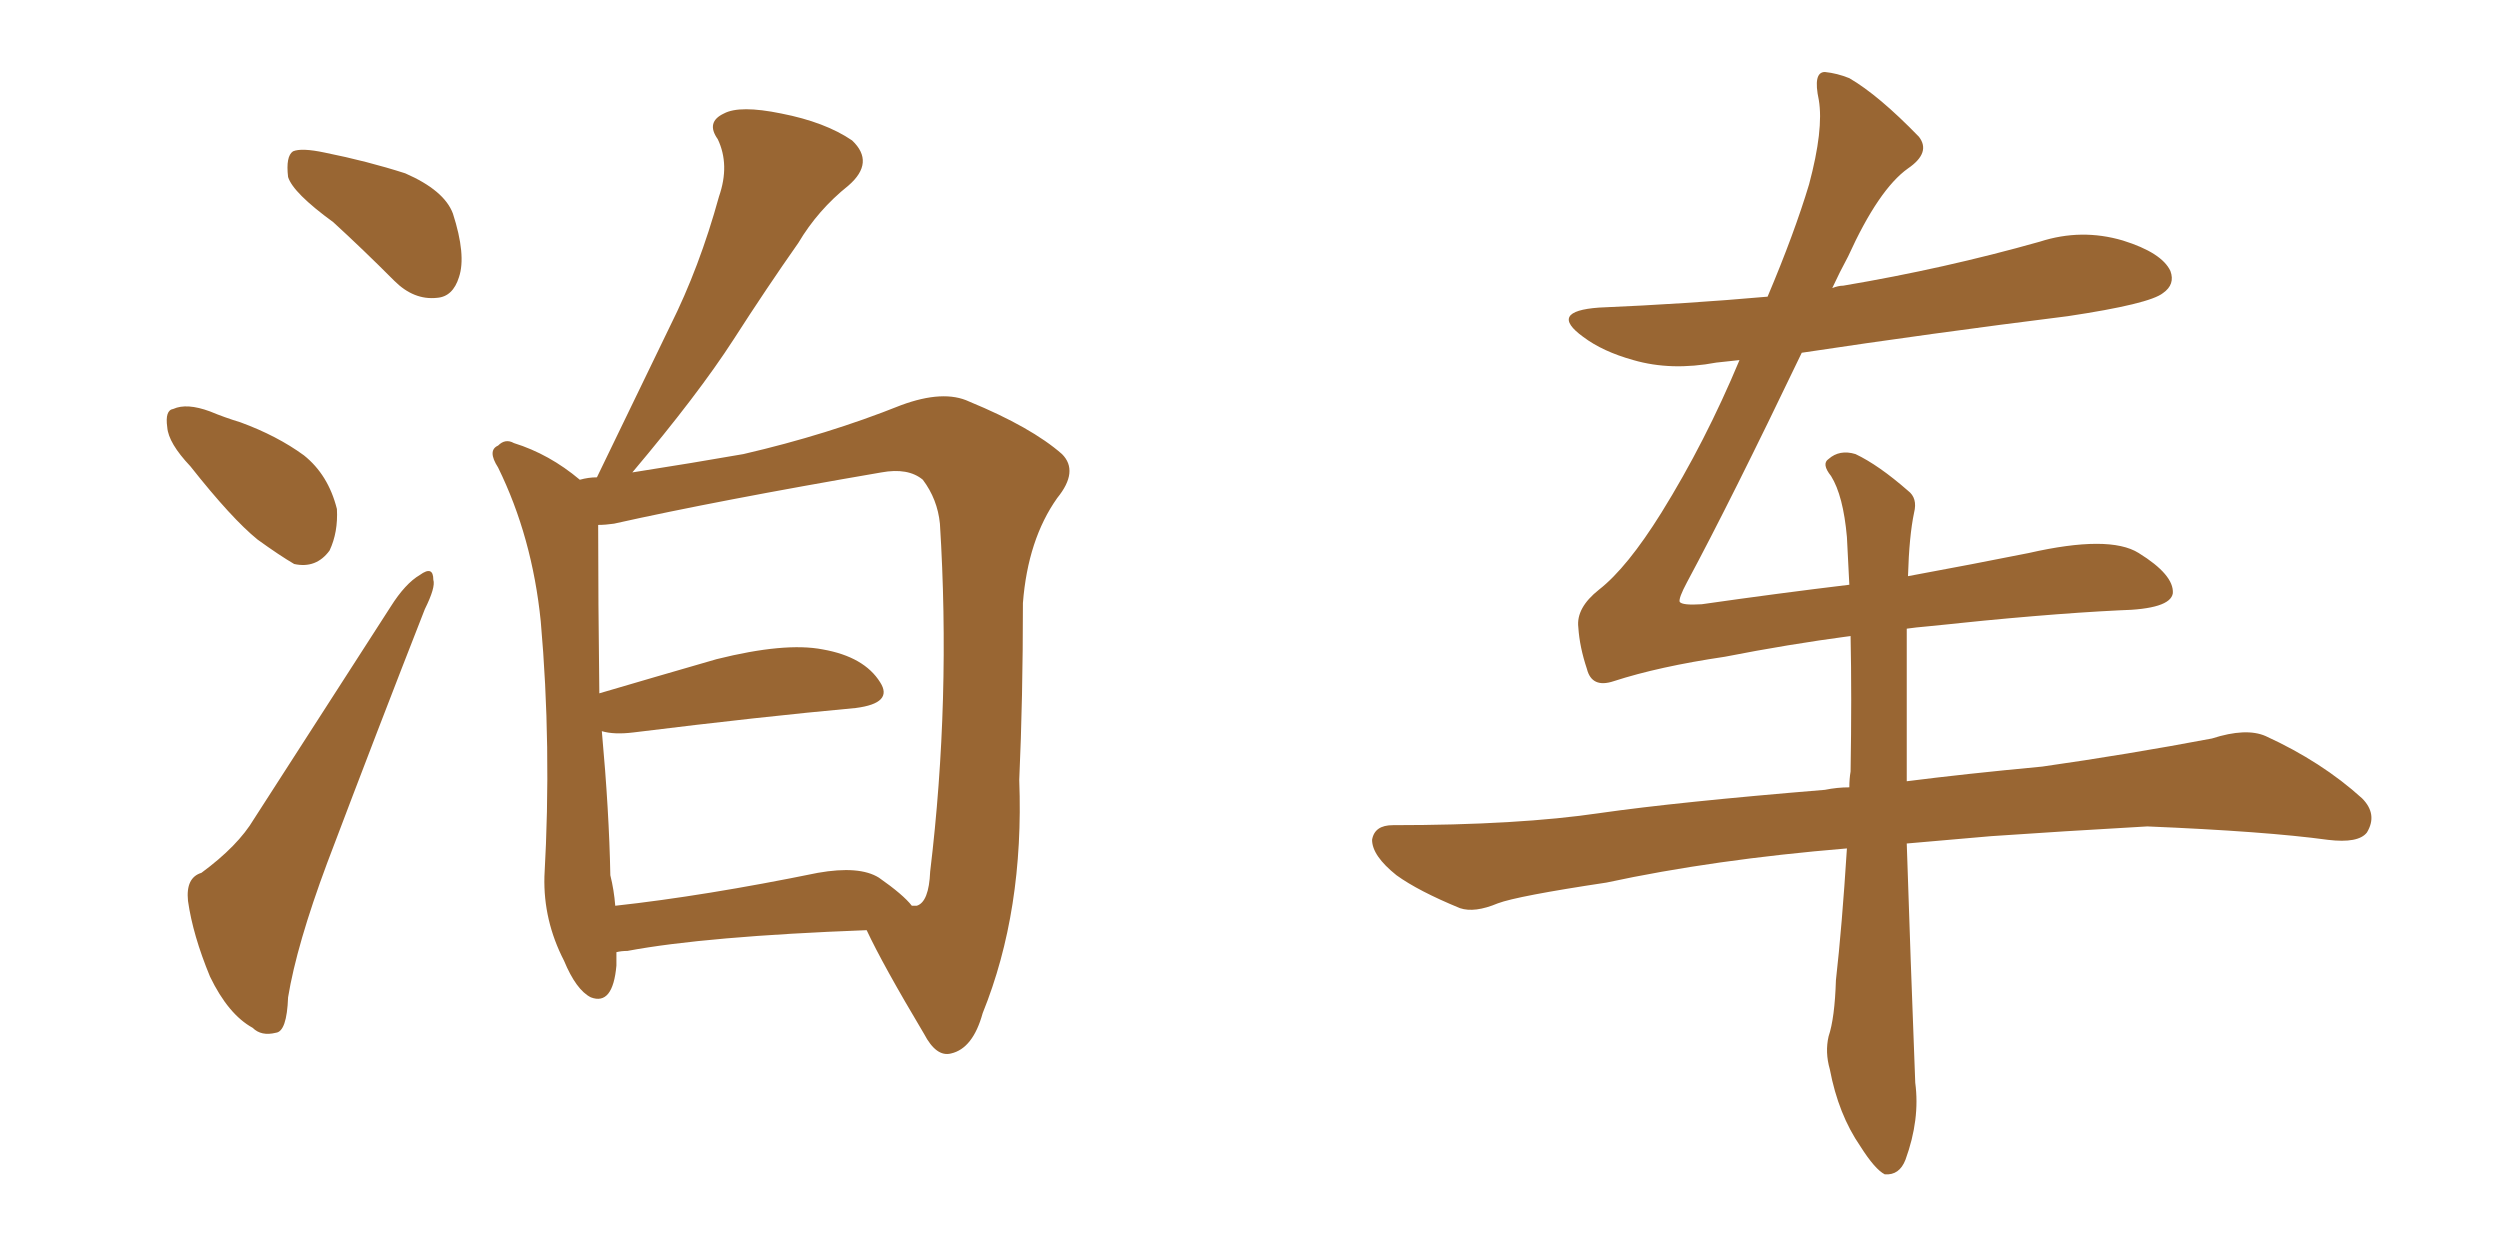 <svg xmlns="http://www.w3.org/2000/svg" xmlns:xlink="http://www.w3.org/1999/xlink" width="300" height="150"><path fill="#996633" padding="10" d="M39.99 26.66L39.99 26.66Q35.16 23.14 34.57 21.24L34.57 21.24Q34.28 18.75 35.16 18.16L35.16 18.16Q36.18 17.72 38.96 18.31L38.96 18.31Q44.09 19.34 48.63 20.80L48.63 20.80Q53.32 22.85 54.35 25.63L54.35 25.63Q55.96 30.62 55.08 33.25L55.08 33.25Q54.35 35.60 52.44 35.74L52.44 35.74Q49.66 36.04 47.31 33.69L47.31 33.69Q43.51 29.88 39.99 26.66ZM22.85 55.96L22.85 55.96Q20.21 53.17 20.07 51.27L20.07 51.27Q19.78 49.22 20.80 49.07L20.80 49.07Q22.41 48.34 25.20 49.37L25.20 49.37Q26.95 50.10 28.86 50.68L28.86 50.68Q33.25 52.29 36.47 54.64L36.47 54.64Q39.40 56.98 40.43 61.08L40.43 61.08Q40.58 63.87 39.55 66.06L39.55 66.06Q37.94 68.26 35.30 67.68L35.30 67.68Q33.54 66.65 30.91 64.75L30.91 64.75Q27.83 62.26 22.85 55.96ZM24.17 104.74L24.17 104.74Q28.56 101.51 30.47 98.29L30.47 98.29Q38.09 86.43 46.88 72.80L46.88 72.80Q48.63 70.02 50.39 68.99L50.39 68.99Q52.00 67.82 52.00 69.58L52.00 69.58Q52.29 70.46 50.98 73.10L50.98 73.10Q45.41 87.30 39.26 103.56L39.26 103.56Q35.60 113.38 34.57 119.68L34.57 119.68Q34.42 123.78 33.11 123.93L33.11 123.93Q31.35 124.37 30.32 123.34L30.32 123.34Q27.39 121.73 25.20 117.19L25.20 117.19Q23.14 112.21 22.56 108.11L22.56 108.11Q22.27 105.32 24.17 104.74ZM73.97 114.26L73.97 114.26Q73.97 114.99 73.97 115.87L73.97 115.87Q73.54 120.70 70.90 119.68L70.90 119.68Q69.14 118.80 67.68 115.28L67.68 115.28Q65.19 110.45 65.33 105.18L65.33 105.18Q66.21 89.50 64.89 74.56L64.89 74.56Q63.87 64.45 59.77 56.10L59.77 56.10Q58.45 54.05 59.77 53.47L59.77 53.47Q60.64 52.59 61.67 53.17L61.67 53.17Q65.92 54.49 69.58 57.57L69.58 57.57Q70.61 57.28 71.63 57.28L71.63 57.28Q76.32 47.61 80.42 39.11L80.42 39.11Q83.94 32.08 86.28 23.58L86.28 23.58Q87.60 19.78 86.13 16.70L86.13 16.70Q84.67 14.65 86.87 13.62L86.87 13.62Q88.77 12.60 93.75 13.62L93.75 13.62Q99.02 14.65 102.25 16.85L102.25 16.85Q105.03 19.48 101.81 22.27L101.81 22.27Q98.14 25.20 95.80 29.15L95.80 29.15Q91.99 34.57 88.04 40.72L88.04 40.72Q83.79 47.31 75.88 56.69L75.88 56.69Q83.35 55.52 89.21 54.49L89.21 54.49Q99.32 52.15 108.11 48.63L108.11 48.63Q113.23 46.73 116.31 48.19L116.31 48.19Q123.78 51.27 127.44 54.49L127.44 54.49Q129.49 56.54 126.86 59.77L126.86 59.77Q123.34 64.75 122.75 72.36L122.75 72.36Q122.75 83.79 122.31 93.60L122.31 93.60Q122.90 109.28 117.92 121.58L117.92 121.58Q116.75 125.83 114.11 126.42L114.11 126.42Q112.35 126.86 110.89 124.07L110.89 124.07Q105.91 115.72 104.00 111.62L104.00 111.62Q84.67 112.35 75.29 114.11L75.29 114.11Q74.56 114.11 73.97 114.26ZM105.47 105.32L105.47 105.32L105.47 105.32Q108.40 107.37 109.42 108.69L109.42 108.69Q109.86 108.69 110.01 108.69L110.01 108.69Q111.47 108.25 111.62 104.59L111.62 104.59Q114.11 83.94 112.79 62.84L112.79 62.84Q112.50 59.91 110.74 57.57L110.74 57.57Q108.98 56.10 105.76 56.69L105.76 56.69Q86.13 60.06 73.68 62.84L73.68 62.84Q72.66 62.99 71.78 62.99L71.78 62.99Q71.78 72.07 71.92 83.20L71.92 83.20Q78.37 81.30 85.99 79.10L85.99 79.10Q94.19 77.05 98.73 77.93L98.73 77.93Q103.71 78.81 105.62 81.88L105.62 81.88Q107.23 84.38 102.69 84.96L102.69 84.96Q91.41 85.99 76.03 87.89L76.03 87.89Q73.68 88.18 72.22 87.74L72.22 87.74Q73.10 97.41 73.24 105.03L73.24 105.03Q73.68 106.79 73.83 108.69L73.83 108.69Q84.52 107.52 98.14 104.74L98.14 104.74Q103.13 103.86 105.47 105.32ZM228.96 69.14L228.96 69.14L228.96 69.14Q236.87 67.68 243.46 66.36L243.46 66.36Q253.13 64.16 256.64 66.36L256.64 66.36Q260.89 68.99 260.74 71.19L260.74 71.19Q260.45 73.10 254.30 73.24L254.30 73.24Q245.21 73.68 231.45 75.15L231.45 75.15Q229.83 75.29 228.81 75.44L228.81 75.44Q228.81 79.25 228.81 84.08L228.81 84.08Q228.81 88.77 228.81 93.75L228.81 93.75Q235.69 92.87 245.07 91.99L245.07 91.99Q255.32 90.53 265.43 88.62L265.43 88.62Q269.53 87.30 271.88 88.33L271.88 88.33Q278.61 91.41 283.45 95.80L283.45 95.80Q285.35 97.71 284.03 99.90L284.03 99.90Q283.01 101.22 279.35 100.78L279.35 100.78Q271.88 99.76 257.67 99.17L257.67 99.17Q247.27 99.76 238.92 100.34L238.92 100.34Q233.79 100.78 228.81 101.22L228.81 101.22Q229.25 114.84 229.83 129.93L229.83 129.93Q230.42 134.33 228.66 139.16L228.66 139.16Q227.93 141.06 226.17 140.92L226.17 140.92Q225 140.33 223.24 137.55L223.24 137.55Q220.61 133.74 219.58 128.32L219.58 128.32Q218.99 126.27 219.43 124.37L219.43 124.37Q220.17 122.17 220.31 117.63L220.31 117.63Q221.04 111.18 221.63 101.81L221.63 101.81Q205.66 103.13 192.77 105.91L192.77 105.91Q182.08 107.52 179.74 108.40L179.74 108.40Q176.95 109.57 175.20 108.98L175.20 108.98Q170.21 106.93 167.58 105.03L167.58 105.03Q164.65 102.69 164.65 100.78L164.65 100.78Q164.94 99.02 167.14 99.02L167.14 99.02Q182.23 99.02 192.04 97.56L192.04 97.56Q201.27 96.24 218.99 94.78L218.99 94.78Q220.46 94.48 221.92 94.48L221.92 94.48Q221.92 93.46 222.07 92.58L222.07 92.58Q222.22 83.50 222.07 76.32L222.07 76.32Q214.45 77.34 206.98 78.81L206.98 78.81Q199.07 79.98 193.65 81.74L193.65 81.74Q191.02 82.62 190.43 80.27L190.43 80.27Q189.55 77.64 189.40 75.29L189.40 75.29Q189.11 72.95 191.89 70.75L191.89 70.75Q195.26 68.12 199.37 61.52L199.37 61.52Q204.64 53.03 208.74 43.21L208.74 43.21Q207.28 43.36 205.96 43.51L205.96 43.51Q200.54 44.53 196.00 43.21L196.00 43.21Q192.33 42.19 189.99 40.43L189.99 40.43Q185.74 37.35 191.89 36.91L191.89 36.91Q202.29 36.47 212.11 35.60L212.11 35.60Q215.33 27.98 217.09 22.12L217.09 22.12Q218.85 15.53 218.26 12.01L218.26 12.01Q217.53 8.64 218.99 8.64L218.99 8.64Q220.46 8.79 221.92 9.38L221.92 9.38Q225.44 11.43 230.27 16.41L230.27 16.41Q231.74 18.31 228.96 20.21L228.96 20.21Q225.44 22.71 221.78 30.76L221.78 30.76Q220.75 32.67 219.87 34.57L219.87 34.57Q220.61 34.28 221.19 34.28L221.19 34.28Q233.35 32.23 244.78 29.00L244.78 29.00Q249.76 27.39 254.74 28.86L254.74 28.86Q259.42 30.32 260.45 32.52L260.45 32.52Q261.04 34.13 259.57 35.16L259.57 35.16Q257.96 36.47 248.14 37.94L248.14 37.94Q231.74 39.99 216.21 42.33L216.21 42.33Q207.71 60.06 202.44 69.87L202.44 69.87Q201.42 71.78 201.56 72.22L201.56 72.22Q201.86 72.66 204.20 72.51L204.20 72.51Q213.43 71.19 221.92 70.17L221.92 70.17Q221.78 67.09 221.63 64.45L221.63 64.45Q221.19 59.47 219.73 57.13L219.73 57.13Q218.55 55.66 219.43 55.08L219.43 55.08Q220.75 53.91 222.66 54.49L222.66 54.49Q225.44 55.81 228.96 58.89L228.96 58.89Q230.13 59.77 229.69 61.52L229.69 61.52Q229.10 64.31 228.96 69.14Z"/></svg>